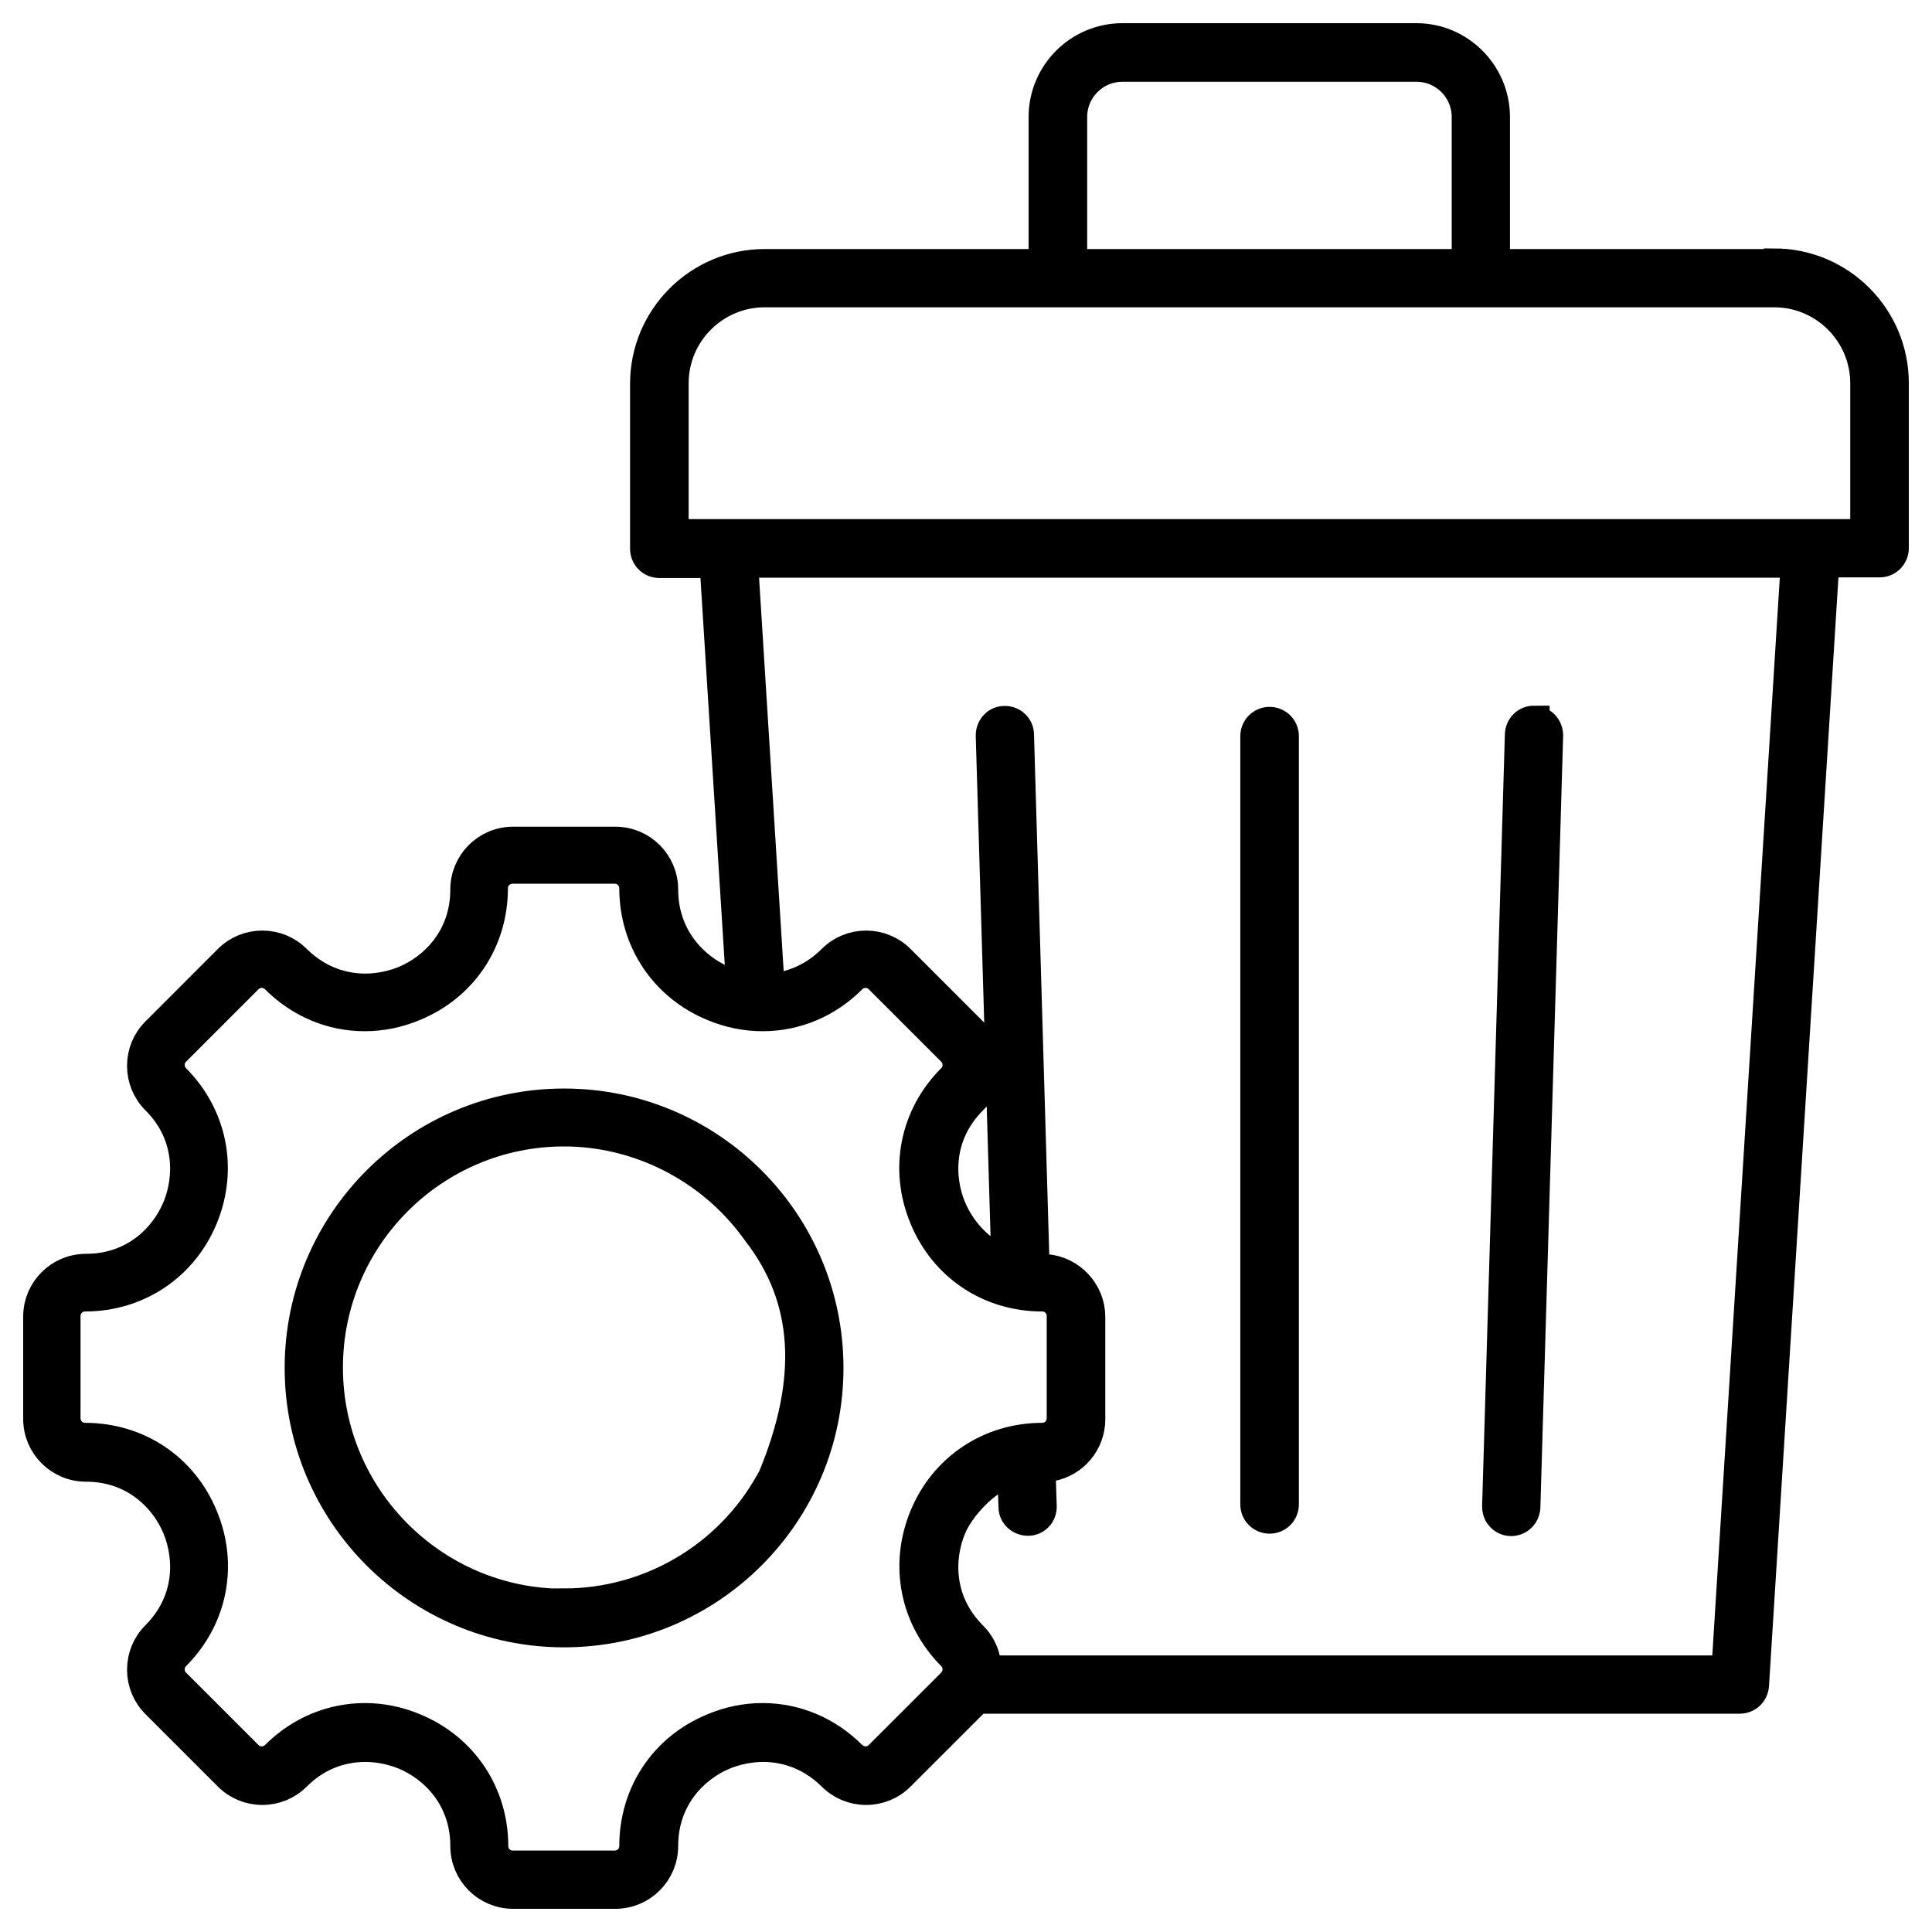 <svg width="50" height="50" viewBox="0 0 50 50" fill="none" xmlns="http://www.w3.org/2000/svg">
<path d="M32.857 18.694C32.658 18.694 32.499 18.853 32.499 19.052V38.933C32.499 39.132 32.658 39.291 32.857 39.291C33.056 39.291 33.215 39.132 33.215 38.933V19.052C33.215 18.853 33.056 18.694 32.857 18.694Z" fill="black" stroke="black" stroke-width="0.8"/>
<path d="M39.704 18.662C39.505 18.662 39.354 18.813 39.346 19.012L38.757 38.988C38.757 39.115 38.813 39.203 38.853 39.243C38.893 39.282 38.972 39.354 39.107 39.354C39.298 39.354 39.457 39.203 39.465 39.004L40.054 19.036C40.054 18.94 40.022 18.853 39.958 18.781C39.895 18.71 39.807 18.67 39.704 18.67V18.662Z" fill="black" stroke="black" stroke-width="0.8"/>
<path d="M21.429 35.402C21.429 31.632 18.368 28.571 14.598 28.571C10.829 28.571 7.767 31.632 7.767 35.402C7.767 39.171 10.829 42.233 14.598 42.233C18.368 42.233 21.429 39.171 21.429 35.402ZM14.598 41.517C11.227 41.517 8.475 38.773 8.475 35.394C8.475 32.014 11.219 29.27 14.598 29.27C16.531 29.27 18.376 30.209 19.529 31.767L19.616 31.887C20.944 33.604 21.072 35.688 20.014 38.24L19.942 38.368C18.861 40.308 16.809 41.509 14.598 41.509V41.517Z" fill="black" stroke="black" stroke-width="0.8"/>
<path d="M45.907 6.845H38.678V3.028C38.678 1.915 37.771 1 36.658 1H29.048C27.934 1 27.02 1.907 27.02 3.028V6.845H19.791C18.09 6.845 16.706 8.229 16.706 9.93V14.201C16.706 14.4 16.865 14.559 17.064 14.559H18.503L19.195 25.557L18.694 25.382C17.946 25.056 17.151 24.26 17.151 23.02C17.151 22.344 16.602 21.795 15.927 21.795H13.278C12.602 21.795 12.054 22.344 12.054 23.02C12.054 24.284 11.235 25.079 10.463 25.398C10.145 25.525 9.795 25.596 9.453 25.596C8.976 25.596 8.284 25.461 7.656 24.841C7.425 24.61 7.115 24.483 6.789 24.483C6.463 24.483 6.153 24.61 5.922 24.841L4.046 26.718C3.815 26.948 3.688 27.258 3.688 27.584C3.688 27.91 3.815 28.221 4.046 28.451C4.944 29.35 4.92 30.487 4.602 31.258C4.284 32.03 3.489 32.849 2.225 32.849C1.549 32.849 1 33.398 1 34.074V36.722C1 37.398 1.549 37.946 2.225 37.946C3.489 37.946 4.284 38.765 4.602 39.537C4.92 40.308 4.944 41.445 4.046 42.344C3.815 42.575 3.688 42.885 3.688 43.211C3.688 43.537 3.815 43.847 4.046 44.078L5.922 45.954C6.153 46.185 6.463 46.312 6.789 46.312C7.115 46.312 7.425 46.185 7.656 45.954C8.284 45.326 8.984 45.199 9.453 45.199C9.795 45.199 10.145 45.27 10.463 45.398C11.235 45.716 12.054 46.511 12.054 47.775C12.054 48.451 12.602 49 13.278 49H15.927C16.602 49 17.151 48.451 17.151 47.775C17.151 46.511 17.97 45.716 18.741 45.398C19.06 45.27 19.41 45.199 19.752 45.199C20.229 45.199 20.921 45.334 21.549 45.954C21.779 46.185 22.09 46.312 22.416 46.312C22.741 46.312 23.052 46.185 23.282 45.954L25.183 44.054L25.278 43.95H45.024C45.215 43.95 45.366 43.807 45.382 43.616L47.203 14.543H48.642C48.841 14.543 49 14.384 49 14.185V9.915C49 8.213 47.616 6.829 45.914 6.829L45.907 6.845ZM25.549 43.242L25.493 42.972C25.445 42.734 25.326 42.519 25.159 42.352C24.26 41.453 24.284 40.316 24.602 39.545C24.825 38.996 25.413 38.431 25.724 38.272C25.899 38.185 26.081 38.121 26.209 38.081L26.241 39.004C26.241 39.195 26.408 39.346 26.606 39.346C26.805 39.346 26.956 39.179 26.948 38.98L26.916 37.986L27.195 37.938C27.775 37.835 28.205 37.326 28.205 36.73V34.081C28.205 33.445 27.704 32.905 27.068 32.857L26.765 32.833L26.36 19.012C26.36 18.821 26.193 18.662 25.994 18.67C25.867 18.67 25.779 18.741 25.747 18.781C25.684 18.853 25.652 18.94 25.652 19.036L26.058 32.754C25.851 32.658 25.676 32.547 25.509 32.396C25.111 32.117 24.793 31.712 24.602 31.258C24.284 30.487 24.26 29.35 25.159 28.451C25.215 28.396 25.27 28.332 25.318 28.26L25.795 27.545L25.27 26.853C25.231 26.797 25.191 26.758 25.159 26.718L23.282 24.841C23.052 24.61 22.741 24.483 22.416 24.483C22.09 24.483 21.779 24.61 21.549 24.841C21.191 25.199 20.761 25.437 20.292 25.541L19.911 25.62L19.219 14.551H46.487L44.69 43.242H25.541H25.549ZM15.918 48.292H13.27C12.984 48.292 12.754 48.062 12.754 47.775C12.754 46.423 11.974 45.255 10.726 44.738C10.312 44.563 9.875 44.475 9.445 44.475C8.586 44.475 7.767 44.817 7.139 45.445C7.044 45.541 6.909 45.596 6.773 45.596C6.638 45.596 6.503 45.541 6.408 45.445L4.531 43.569C4.435 43.473 4.38 43.338 4.38 43.203C4.38 43.068 4.435 42.932 4.531 42.837C5.485 41.883 5.763 40.507 5.239 39.251C4.722 37.994 3.553 37.223 2.201 37.223C1.915 37.223 1.684 36.992 1.684 36.706V34.058C1.684 33.771 1.915 33.541 2.201 33.541C3.553 33.541 4.722 32.761 5.239 31.513C5.755 30.256 5.485 28.889 4.531 27.926C4.435 27.831 4.38 27.696 4.38 27.561C4.38 27.425 4.435 27.29 4.531 27.195L6.408 25.318C6.503 25.223 6.63 25.167 6.773 25.167C6.917 25.167 7.044 25.223 7.139 25.318C7.767 25.946 8.579 26.288 9.437 26.288C9.875 26.288 10.304 26.201 10.718 26.026C11.974 25.509 12.745 24.34 12.745 22.988C12.745 22.702 12.976 22.471 13.262 22.471H15.911C16.197 22.471 16.427 22.702 16.427 22.988C16.427 24.34 17.207 25.509 18.455 26.026C18.869 26.201 19.306 26.288 19.736 26.288C20.594 26.288 21.413 25.946 22.034 25.318C22.129 25.223 22.256 25.167 22.4 25.167C22.543 25.167 22.67 25.223 22.765 25.318L24.642 27.195C24.738 27.29 24.793 27.418 24.793 27.561C24.793 27.704 24.738 27.831 24.642 27.926C23.688 28.881 23.41 30.256 23.934 31.513C24.451 32.769 25.62 33.541 26.972 33.541C27.259 33.541 27.489 33.771 27.489 34.058V36.706C27.489 36.992 27.259 37.223 26.972 37.223C25.62 37.223 24.451 38.002 23.934 39.251C23.418 40.507 23.688 41.875 24.642 42.837C24.738 42.932 24.793 43.068 24.793 43.203C24.793 43.338 24.738 43.465 24.642 43.569L22.765 45.445C22.67 45.541 22.535 45.596 22.4 45.596C22.264 45.596 22.137 45.541 22.034 45.445C21.406 44.817 20.594 44.475 19.736 44.475C19.298 44.475 18.869 44.563 18.455 44.738C17.199 45.255 16.427 46.423 16.427 47.775C16.427 48.062 16.197 48.292 15.911 48.292H15.918ZM29.048 1.716H36.658C37.382 1.716 37.97 2.304 37.97 3.028V6.845H27.736V3.028C27.736 2.304 28.324 1.716 29.048 1.716ZM19.799 7.553H45.914C47.227 7.553 48.284 8.618 48.284 9.922V13.835H17.422V9.922C17.422 8.61 18.487 7.553 19.791 7.553H19.799Z" fill="black" stroke="black" stroke-width="0.8"/>
</svg>
